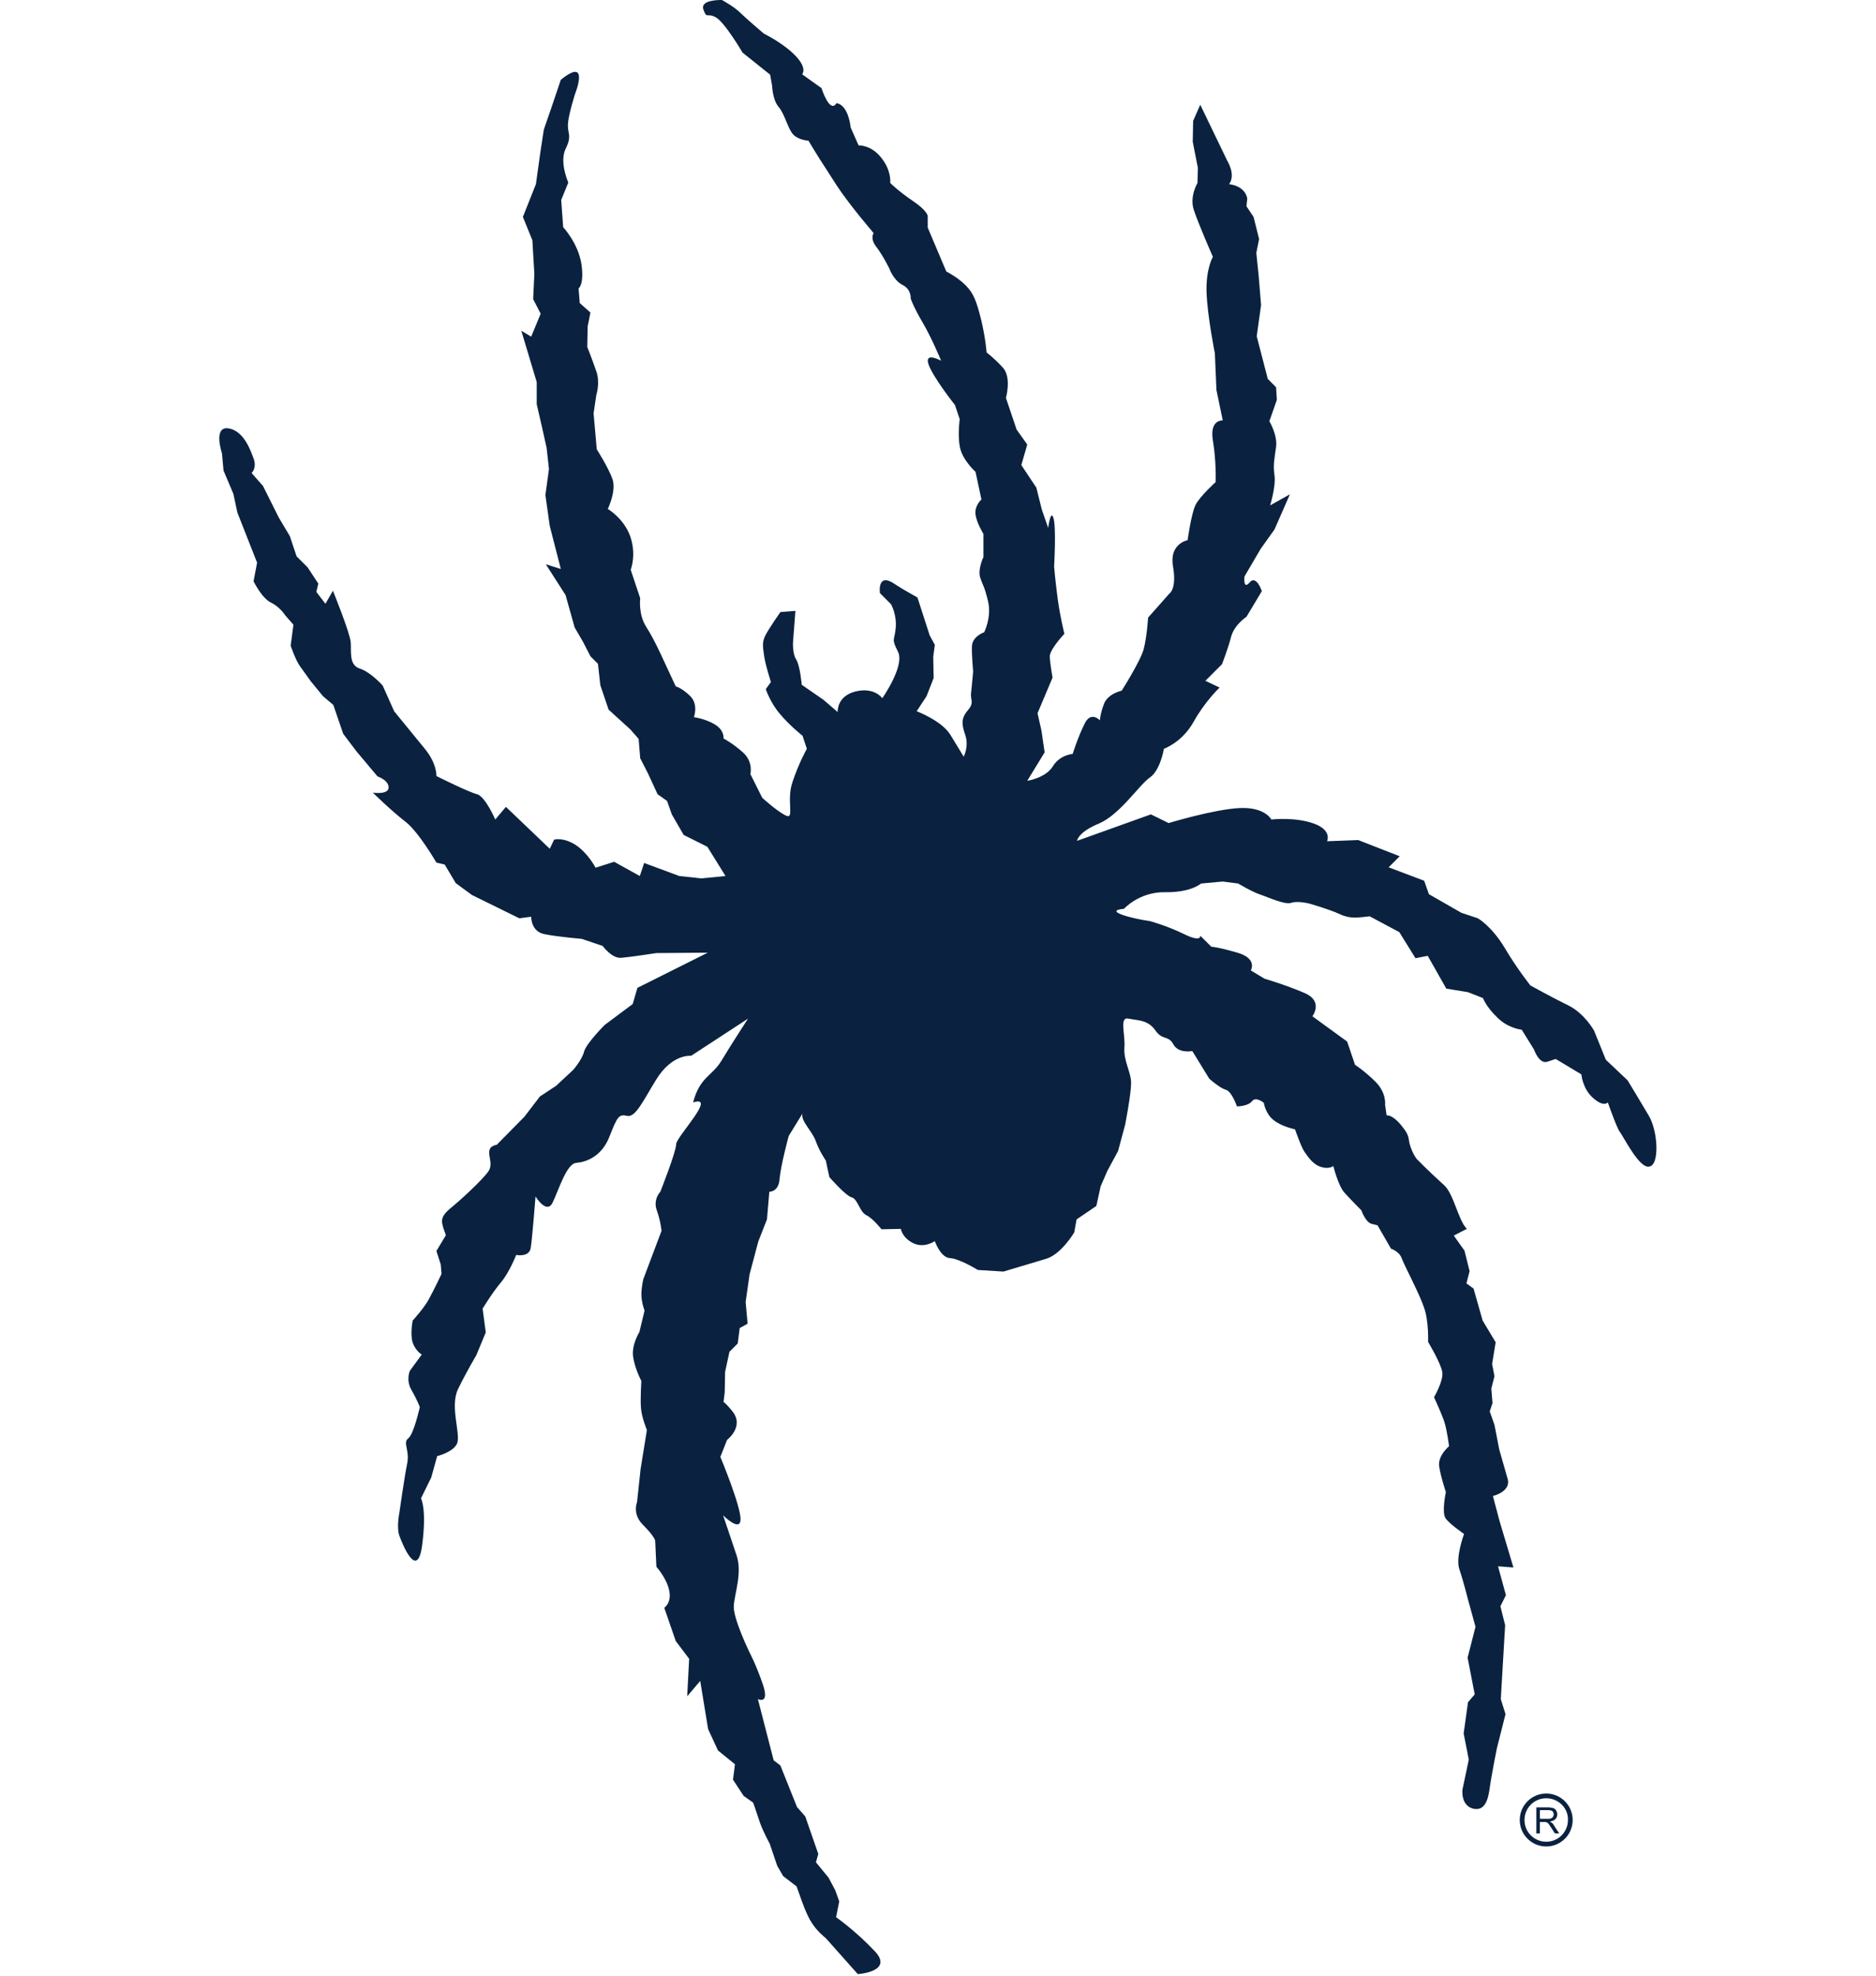 <!--?xml version="1.0" encoding="utf-8"?-->
<!-- Generator: Adobe Illustrator 22.1.0, SVG Export Plug-In . SVG Version: 6.00 Build 0)  -->

<svg xml:space="preserve" data-sanitized-enable-background="new 0 0 475 500" viewBox="0 0 475 500" y="0px" x="0px" xmlns:xlink="http://www.w3.org/1999/xlink" xmlns="http://www.w3.org/2000/svg" id="Layer_1" version="1.0">
<g>
	<path d="M417.5,282.4c-2.3-3.9-5.4-9-5.4-9l-5.5-5.2l-3-7.4c0,0-2.4-4.3-6.4-6.3c-3.9-1.9-9.7-5.1-9.7-5.1
		s-3.3-4.1-6.5-9.5c-3.3-5.5-6.8-7.5-6.8-7.5l-4.2-1.4l-8.2-4.7l-1.2-3.4l-9-3.4l2.8-2.8l-10.5-4.1l-7.9,0.3c0,0,1.4-2.8-3.4-4.5
		c-4.8-1.7-10.7-1-10.7-1s-1.6-3.2-8-2.9c-6.5,0.3-18,3.8-18,3.8l-4.5-2.2l-18.7,6.7c0,0,0.2-2.2,5.6-4.4
		c5.3-2.3,10.1-9.7,12.8-11.6c2.7-1.8,3.6-7.3,3.6-7.3s4.6-1.6,7.5-6.8c2.9-5.2,6.6-8.7,6.6-8.7l-3.6-1.7l4.2-4.2
		c0,0,1.5-3.8,2.3-6.9c0.8-3.1,3.9-5.1,3.9-5.1l3.9-6.5c0,0-1.4-4.2-3.1-2.2c-1.7,2-1.3-1.5-1.3-1.5l4.1-7l3.5-4.9l3.9-8.9l-5,2.8
		c0,0,1.5-4.9,1.1-7.6c-0.4-2.7,0-4.2,0.4-7.2c0.4-3-1.7-6.5-1.7-6.5l1.9-5.4l-0.2-3.2l-2.1-2.1l-2.8-10.8l1.1-7.9l-0.6-7.3
		l-0.6-5.9l0.7-3.5l-1.4-5.6l-1.8-2.7l0.2-1.9c0,0-0.2-3.1-4.6-3.7c1.8-2.4-0.5-6-0.5-6l-6.8-14.1l-1.8,4.1l-0.1,5.3l1.3,6.6
		l-0.1,3.8c0,0-2.1,3.5-0.9,6.9c1.1,3.4,4.8,11.8,4.8,11.8s-1.8,3-1.6,9c0.2,6,2.1,15.4,2.1,15.4l0.4,9.3l1.6,7.7
		c0,0-3.4-0.3-2.5,5.1c0.9,5.3,0.7,10.5,0.7,10.5s-4,3.6-5.1,5.8c-1.1,2.3-2,8.9-2,8.9s-4.7,0.9-3.7,6.6c1,5.8-0.9,6.9-0.9,6.9
		l-5.4,6.1c0,0-0.3,4.8-1.1,7.9c-0.8,3.1-5.6,10.6-5.6,10.6s-3.5,0.7-4.5,3.4c-1,2.7-1,4.1-1,4.1s-2.3-2.5-3.9,0.9
		c-1.7,3.4-3,7.6-3,7.6s-3.2,0.2-5,3.1c-1.8,3-6.5,3.7-6.5,3.7l4.4-7.2l-0.8-5.5l-1-4.4l3.8-9c0,0-0.6-3.4-0.7-5.2
		c-0.2-1.8,3.7-5.9,3.7-5.9s-1.1-4.4-1.7-8.9c-0.6-4.5-0.9-8.1-0.9-8.1s0.6-10.3-0.2-12.4c-0.7-2.1-1.3,2.6-1.3,2.6l-1.6-4.6
		l-1.4-5.6l-3.8-5.7l1.5-5.2l-2.7-3.8l-2.7-8c0,0,1.5-5.2-0.8-7.7c-2.3-2.5-4.1-3.8-4.1-3.8s-0.2-3.2-1.3-8c-1.2-4.8-1.9-6.9-4-9
		c-2.1-2.1-4.9-3.5-4.9-3.5l-4.7-11.1l0-2.9c0,0,0-1.3-3.7-3.8c-3.7-2.5-5.8-4.6-5.8-4.6s0.4-3-2.2-6.3c-2.6-3.4-5.8-3.2-5.8-3.2
		l-2-4.5c0,0-0.5-5.7-3.6-6.2c-1.7,2.8-3.8-3.8-3.8-3.8l-4.9-3.5c0,0,1.4-1.4-1.6-4.6c-3-3.2-8.1-5.7-8.1-5.7s-4.7-4-6.1-5.4
		c-1.4-1.4-4.5-3.1-4.5-3.1s-5.6-0.2-4.7,2.4c0.9,2.5,0.8,0.8,3,1.9c2.3,1.1,6.9,9,6.9,9l7,5.6l0.5,2.8c0,0,0.1,3.5,1.6,5.3
		c1.6,1.8,2.4,5.7,3.8,7.1c1.4,1.4,3.8,1.5,3.8,1.5s2.5,4.2,4.5,7.2c2,3.1,3.1,5,5.7,8.4c2.6,3.4,3.9,4.9,3.9,4.9l2.4,2.9
		c0,0-1,1.3,0.7,3.5c1.7,2.2,3.3,5.5,3.3,5.5s1,2.9,3.3,4.1c2.3,1.1,2.1,3.5,2.1,3.5s0.7,2.1,3,6c2.3,3.9,4.7,9.7,4.7,9.7
		s-4.3-2.4-3.2,0.9c1.2,3.4,6.7,10.3,6.7,10.3l1.2,3.6c0,0-0.7,5,0.3,8c1,2.9,3.7,5.3,3.7,5.3l1.5,7c0,0-1.8,1.6-1.5,3.8
		c0.3,2.2,2,4.9,2,4.9v5.9c0,0-1.5,3.1-0.8,5.2c0.7,2.1,1.1,2.2,2,6.1c0.9,3.9-1,7.7-1,7.7s-2.9,1-3.1,3.4c-0.1,2.4,0.3,6.5,0.3,6.5
		s-0.3,3.4-0.5,5.3c-0.3,2,0.9,2.5-0.8,4.5s-1.7,3.4-0.7,6.3c1,2.9-0.4,5.5-0.4,5.5s-1.3-2.2-3.4-5.6c-2.3-3.6-8.5-5.9-8.5-5.9
		l2.5-3.8l1.8-4.6l-0.1-5.4l0.4-3l-1.3-2.4l-3.1-9.6c0,0-4-2.2-5.6-3.3c-4.7-3.3-3.9,2.2-3.9,2.2l2.8,2.8c0,0,1.5,2.6,1.2,6
		c-0.3,3.4-1.2,2.5,0.6,6.1c1.7,3.6-4,11.7-4,11.7s-2-2.9-6.8-1.7c-4.8,1.2-4.5,5.2-4.5,5.2l-3.6-3.1l-5.5-3.8c0,0-0.4-4.8-1.4-6.4
		c-1-1.5-0.8-4.5-0.8-4.5l0.6-7.8l-3.8,0.3c0,0-3.1,4.4-3.9,6.1c-0.8,1.7-0.5,2.9-0.2,5.1c0.3,2.2,1.7,6.5,1.7,6.5l-1.3,1.8
		c0,0,1.1,3.4,3.6,6.3c2.4,2.9,5.7,5.5,5.7,5.5l1.1,3.3c0,0-2,3.5-3.6,8.3c-1.7,4.8,0.6,9.7-1.7,8.6c-2.3-1.1-6-4.5-6-4.5l-3-6
		c0,0,0.8-3.1-1.9-5.5c-2.7-2.4-4.9-3.5-4.9-3.5s0.3-2-2.1-3.5c-2.4-1.5-5.4-1.9-5.4-1.9s1.2-3.2-0.9-5.3c-2.1-2.1-3.7-2.5-3.7-2.5
		l-3.4-7.3c0,0-2.1-4.7-4.1-7.8c-2-3.1-1.5-7.2-1.5-7.2l-2.4-7.2c0,0,1.5-3.8-0.1-8.4c-1.6-4.6-5.7-7-5.7-7s2.2-4.5,1.2-7.5
		c-1-2.9-4-7.6-4-7.6l-0.8-9.1l0.7-4.7c0,0,1-3,0-5.9c-1-2.9-2.3-6.2-2.3-6.2l0.1-5.2l0.7-3.5l-2.7-2.4l-0.3-3.7c0,0,1.5-1,0.7-6.3
		c-0.9-5.3-4.6-9.2-4.6-9.2l-0.5-6.9l1.8-4.4c0,0-2.3-5.1-0.7-8.5c1.7-3.4,0.5-3.8,0.6-6.2c0.1-2.4,1.8-7.7,1.8-7.7s3.9-9.7-3.6-3.6
		l-2.4,7.1l-1.9,5.5l-0.9,5.9l-1.1,7.9l-3.3,8.3l2.4,5.9l0.5,8.5l-0.3,6.4l1.9,3.7l-2.4,5.8l-2.5-1.5l3.9,13l0,5.6l1.2,5.2l1.3,5.8
		l0.6,5.4l-0.9,6.6l1.1,7.8L142,144l-3.8-1.2l5,7.8l2.3,8.2l2.1,3.6l1.9,3.7l1.9,1.9l0.6,5.4l2.1,6.2l5.5,5l2.1,2.4l0.4,4.9l1.9,3.7
		l2.5,5.4l2.4,1.7l1.2,3.4l3,5.2l6,3l4.6,7.4l-6.1,0.6l-5.6-0.6l-8.9-3.3l-1.1,3.3l-6.5-3.6l-4.7,1.5c0,0-1.9-3.7-5.1-5.8
		c-3.2-2-5.4-1.3-5.4-1.3l-1.1,2.3l-11.1-10.6l-2.7,3.2c0,0-2.5-5.8-4.6-6.4c-2.1-0.5-10.3-4.6-10.3-4.6s0.2-3.2-3.1-7.1
		c-3.2-3.9-7.6-9.3-7.6-9.3l-2.9-6.5c0,0-3-3.4-5.8-4.3c-2.8-0.9-2.1-4.3-2.3-6.7c-0.2-2.4-4.5-13-4.5-13l-1.9,3.3l-2.3-3l0.5-2.1
		l-2.7-4.1l-2.8-2.8l-1.7-5.1l-2.8-4.7l-4-8l-2.9-3.3c0,0,1.3-1.1,0.6-3.4c-0.8-2.2-2.5-7.3-6.5-7.9c-3.9-0.5-1.6,6.3-1.6,6.3
		l0.4,4.4l2.5,5.9l1,4.7l5,12.7l-0.9,4.7c0,0,2.1,4.3,4.4,5.4c2.3,1.1,3.6,3.2,3.6,3.2l2.1,2.4l-0.7,5.3c0,0,1.3,3.9,2.5,5.4
		c1.1,1.5,2.5,3.5,2.5,3.5l3.2,3.9l2.6,2.2l2.5,7.3l3.4,4.5l5.3,6.3c0,0,2.8,0.9,2.8,2.8c0,1.9-4,1.3-4,1.3s4.8,4.7,8.2,7.3
		c3.4,2.6,7.9,10.4,7.9,10.4l2.1,0.5l2.8,4.7l4.1,3l12,5.9l3-0.4c0,0-0.1,3.7,3.3,4.4c3.4,0.7,9.5,1.2,9.5,1.2l5.3,1.8
		c0,0,2.3,3.2,4.7,3c2.4-0.2,8.9-1.2,8.9-1.2l13-0.1l-17.8,8.9l-1.2,4.1l-7.1,5.3c0,0-4.6,4.6-5.2,6.7c-0.5,2.1-2.8,4.7-2.8,4.7
		l-4.3,4l-4.1,2.7l-3.9,5.1l-7,7.1c-3.9,0.8-0.4,4.2-2.1,6.7c-1.7,2.4-7.4,7.6-9.9,9.6c-2.4,2.1-2,3.2-1.5,4.9
		c0.6,1.7,0.6,1.7,0.6,1.7l-2.4,4l1.1,3.4l0.2,2.4c0,0-1.8,3.8-3,6c-1.1,2.3-4.3,5.8-4.3,5.8s-0.7,3.4,0,5.6c0.8,2.2,2.3,3,2.3,3
		l-3,4.1c0,0-1.1,2.3,0.4,4.9c1.5,2.6,2.1,4.3,2.1,4.3s-1.5,6.8-2.9,7.9c-1.5,1.1,0.4,3-0.3,6.4c-0.7,3.4-2,12.6-2,12.6
		s-0.7,3.4,0,5.6c0.8,2.2,4.6,11.6,5.8,2.4c1.2-9.2-0.3-11.8-0.3-11.8l2.6-5.3l1.5-5.4c0,0,3.9-0.9,5-3.1c1.1-2.3-1.9-9.4,0.3-13.9
		c2.2-4.5,4.6-8.5,4.6-8.5l2.4-5.8l-0.8-6c0,0,2.4-4,4.6-6.6c2.2-2.6,3.9-7,3.9-7s3.4,0.7,3.7-1.9c0.4-2.6,1.2-12.9,1.2-12.9
		s2.8,4.6,4.3,1.6c1.5-3,3.5-9.9,6-10.1c2.4-0.2,6.4-1.5,8.4-6.6c2-5.1,2.4-5.8,4.5-5.3c2.1,0.5,4.1-3.9,7.3-9.1
		c4.1-6.7,8.9-6.1,8.9-6.1l14.4-9.4c0,0-4.3,6.6-6.7,10.6c-2.4,4-5.5,4.1-7.2,10.6c6.2-2-4.3,8.7-4.3,10.6c0,1.9-4,12-4,12
		s-1.9,1.9-0.9,4.7c1,2.8,1.2,5.2,1.2,5.2l-4.6,12.2c0,0-0.5,2.1-0.5,3.9c0,1.9,0.8,4.1,0.8,4.1l-1.3,5.4c0,0-2,3.2-1.6,6.2
		c0.4,3,2.1,6.2,2.1,6.2s-0.3,4.5-0.1,6.9c0.2,2.4,1.5,5.5,1.5,5.5l-1.6,9.9l-0.9,8.4c0,0-1.3,3,1.6,5.8c2.8,2.8,3,3.9,3,3.9
		l0.3,6.6c2.8,3.3,4.9,8,2,10.4l2.9,8.4l3.4,4.5l-0.5,9.5l3.3-3.9l2,12.2l2.5,5.4l4.3,3.5l-0.5,3.9l2.7,4.1l2.4,1.7c0,0,1,2.8,1.7,5
		c0.8,2.3,2.5,5.4,2.5,5.4l1.9,5.6l1.5,2.6l3.4,2.6l1,2.8c0,0,1.5,4.5,2.9,6.5c1.3,2.1,3.5,3.8,3.5,3.8l8.1,9.1c0,0,9.2-0.6,4.3-5.8
		c-4.9-5.2-9.8-8.6-9.8-8.6l0.8-4l-1-2.8l-1.7-3.2l-3.2-3.9l0.6-2.1l-3.3-9.5l-2.1-2.4l-4.2-10.5l-1.7-1.3l-4-15.5
		c0,0,3,1.5,1.3-3.6c-1.7-5-3.4-8.2-3.4-8.2s-4.2-8.6-4-11.8c0.2-3.2,2.2-8.3,0.7-12.8c-1.5-4.5-3.4-10.1-3.4-10.1s4.3,4.3,4.4,1.1
		c0.2-3.2-5.1-15.9-5.1-15.9l1.7-4.3c0,0,4.5-3.4,1.3-7.3c-1.3-1.6-2-2.2-2.2-2.3l0.3-2.4l0.1-5.2l1.1-5.1l2.1-2.1l0.5-3.9l2-1.1
		l-0.5-5.5l1-7l2.2-8.3l2.2-5.6l0.6-7c0,0,2.4,0.1,2.6-3.3c0.3-3.4,2.3-10.8,2.3-10.8l3.5-5.7c-0.6,1.8,2.6,4.6,3.4,7.1
		c0.9,2.5,2.5,4.8,2.5,4.8l0.9,4.2c0,0,4.1,4.7,5.6,5.1c1.6,0.4,2,3.6,3.7,4.5c1.7,0.8,3.9,3.6,3.9,3.6l4.9-0.1c0,0,0.3,2.2,3.1,3.6
		c2.8,1.4,5.5-0.5,5.5-0.5s1.4,4.1,3.8,4.3c2.4,0.1,7.1,3,7.1,3l6.5,0.4l10.7-3.2c3.9-1.1,7.2-6.7,7.2-6.7l0.6-3.3l5-3.4l1.1-5
		l1.7-3.9l2.7-5l1.8-6.7c0,0,1.5-7.7,1.5-10.5c0-2.8-1.9-5.5-1.7-8.9c0.3-3.4-1.4-8,1.1-7.4c2.5,0.5,4.8,0.3,6.7,2.9
		c1.8,2.7,3.3,1.2,4.6,3.6c1.3,2.4,4.8,1.7,4.8,1.7l4.3,7c0,0,2.7,2.4,4.2,2.8c1.5,0.4,2.8,4.2,2.8,4.2s2.8,0,3.8-1.3
		c1-1.3,3,0.4,3,0.4s0.4,2.7,2.4,4.3c2,1.7,5.5,2.4,5.5,2.4s1.6,4.6,2.4,5.7c0.8,1.1,2,3.1,4.1,3.8c2.1,0.7,3.2-0.2,3.2-0.2
		s1.2,4.8,2.7,6.6c1.6,1.8,4.4,4.6,4.4,4.6s1,2.9,2.5,3.4c1.6,0.4,1.6,0.4,1.6,0.4l3.4,5.9c0,0,2.1,0.7,2.7,2.4
		c0.6,1.7,4.6,9.2,5.7,12.6c1.2,3.4,1,8.6,1,8.6s3.3,5.5,3.6,7.7c0.3,2.2-2.1,6.3-2.1,6.3s1.9,4.1,2.6,6.2c0.7,2.1,1.2,6.2,1.2,6.2
		s-2.9,2.4-2.5,5.1c0.4,2.7,1.7,6.5,1.7,6.5s-1.1,5.1-0.1,6.6c1,1.5,4.7,4,4.7,4s-2.2,5.9-1.2,8.9c1,2.9,2.2,7.7,2.2,7.7l1.9,6.9
		l-1.2,4.7l-0.8,3.1l1.8,9.3l-1.7,2l-1.1,7.9l1.3,6.6l-1.6,7.6c0,0-0.5,3.9,2.6,4.8c3.1,0.8,3.9-2.3,4.3-5.2c0.4-3,1.8-10,1.8-10
		l2.2-8.7L380,430l1.1-18.7l-1.2-4.8l1.4-2.8l-2-7.3l3.9,0.3l-3.5-11.7l-1.7-6.4c0,0,4.4-1,3.8-4.1l-2.2-7.7l-1.2-6.2l-1.2-3.4
		l0.7-2.1l-0.3-3.7l0.8-3.1l-0.6-3.1l0.9-5.5l-3.3-5.5l-2.3-8.1l-1.8-1.3l0.8-3.1l-1.3-5.2l-2.7-3.8l3.3-1.7
		c-2.2-2.2-3.3-8.9-5.8-11.1c-4.2-3.8-6.9-6.6-6.9-6.6s-0.9-1.1-1.6-3.2c-0.7-2.1,0.1-2.4-2.3-5.3c-2.4-2.9-3.7-2.5-3.7-2.5
		l-0.4-2.7c0,0,0.4-3-2.4-5.8c-2.8-2.8-5.2-4.3-5.2-4.3l-2-5.9l-8.8-6.4c0,0,2.9-3.8-2-5.9c-4.9-2.1-10.1-3.6-10.1-3.6l-3.5-2.1
		c0,0,1.8-3-3.4-4.5c-5.2-1.5-6.6-1.5-6.6-1.5l-2.8-2.8c0,0,0.4,1.8-4.1-0.4c-4.5-2.2-8.7-3.3-8.7-3.3c-4.4-0.6-12-2.6-6.5-3.1
		c0,0,3.8-4.3,10.4-4.2c6.6,0.1,9.1-2.2,9.1-2.2l5.5-0.5l3.9,0.5c0,0,3.5,2.1,5.6,2.8c2.1,0.7,6.1,2.6,7.8,2.1
		c1.7-0.6,4.7,0.2,4.7,0.2s5.2,1.5,7.5,2.6c2.3,1.1,4.1,1,5.9,0.8c1.8-0.2,1.8-0.2,1.8-0.2l7.5,4l4.1,6.6l3.1-0.6l4.7,8.3l5.5,0.9
		l3.8,1.5c0,0,0.7,2.1,3.6,4.9c2.8,2.8,6.2,3.1,6.2,3.1l3.1,5c0,0,1.3,3.8,3.4,3.1c2.1-0.7,2.1-0.7,2.1-0.7l6.5,3.9c0,0,0.3,3.7,3,6
		c2.7,2.4,3.7,1.1,3.7,1.1s2.2,6.3,3,7.4c0.9,1.1,5.1,9.7,7.6,8.8C420.2,294.7,419.8,286.3,417.5,282.4z" fill="#0A2240"></path>
	<g>
		<g>
			<path d="M391.5,467.3c-3.7,0-6.7-3-6.7-6.7c0-3.7,3-6.7,6.7-6.7c3.7,0,6.7,3,6.7,6.7
				C398.2,464.3,395.2,467.3,391.5,467.3z M391.5,455.1c-3.1,0-5.5,2.5-5.5,5.5c0,3.1,2.5,5.5,5.5,5.5c3.1,0,5.5-2.5,5.5-5.5
				C397.1,457.6,394.6,455.1,391.5,455.1z" fill="#0A2240"></path>
		</g>
		<g>
			<path d="M389,464v-6.6h2.9c0.6,0,1,0.1,1.4,0.2c0.3,0.1,0.6,0.3,0.7,0.6c0.2,0.3,0.3,0.6,0.3,1
				c0,0.5-0.2,0.9-0.5,1.2c-0.3,0.3-0.8,0.5-1.4,0.6c0.2,0.1,0.4,0.2,0.5,0.3c0.3,0.2,0.5,0.5,0.7,0.9l1.2,1.8h-1.1l-0.9-1.4
				c-0.3-0.4-0.5-0.7-0.6-0.9c-0.2-0.2-0.3-0.4-0.4-0.4c-0.1-0.1-0.3-0.1-0.4-0.2c-0.1,0-0.3,0-0.5,0h-1v2.9H389z M389.9,460.3h1.9
				c0.4,0,0.7,0,0.9-0.1c0.2-0.1,0.4-0.2,0.5-0.4c0.1-0.2,0.2-0.4,0.2-0.6c0-0.3-0.1-0.6-0.3-0.8c-0.2-0.2-0.6-0.3-1.1-0.3h-2.1
				V460.3z" fill="#0A2240"></path>
		</g>
	</g>
</g>
</svg>
